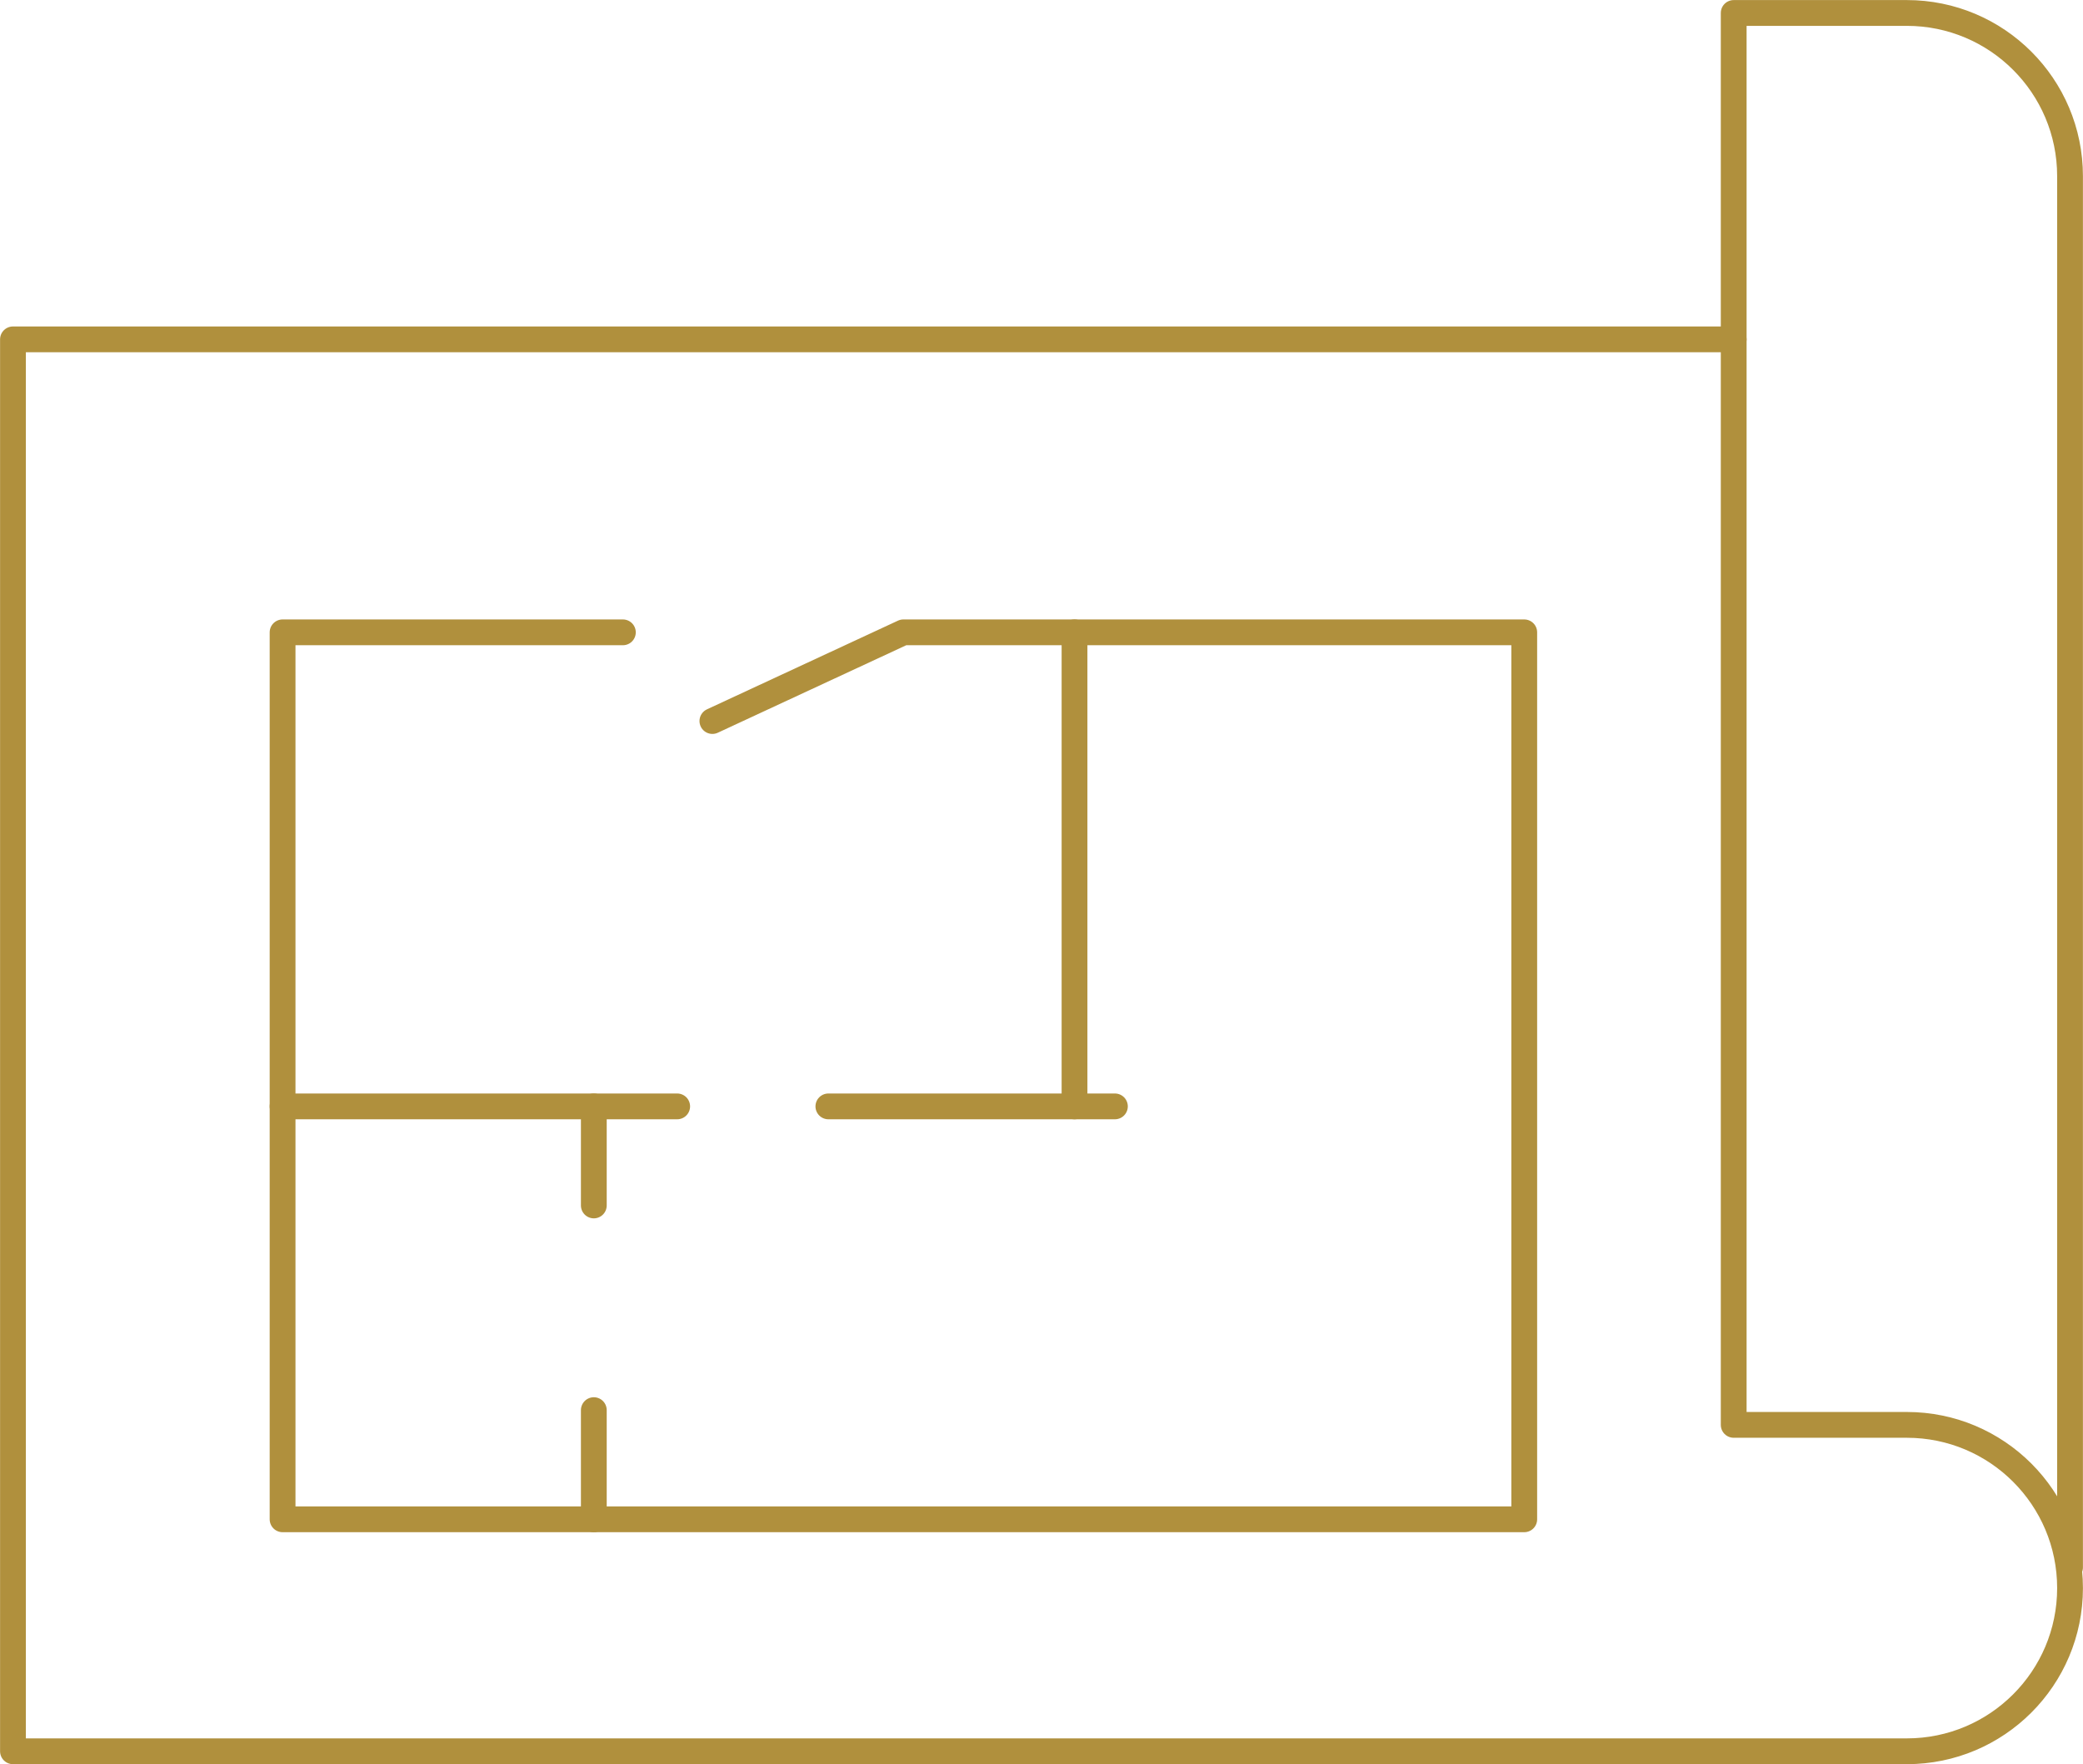 <?xml version="1.0" encoding="UTF-8"?>
<svg xmlns="http://www.w3.org/2000/svg" id="Warstwa_2" data-name="Warstwa 2" viewBox="0 0 152.66 129.28">
  <defs>
    <style>
      .cls-1 {
        fill: none;
        stroke: #b0903d;
        stroke-linecap: round;
        stroke-linejoin: round;
        stroke-width: 1.89px;
      }
    </style>
  </defs>
  <g id="Warstwa_1-2" data-name="Warstwa 1">
    <g>
      <path class="cls-1" d="M151.71,114.86V41.84s0-28.93,0-28.93c0-6.61-5.36-11.96-11.96-11.96h-4.5s-8.19,0-8.19,0v103.47s12.69,0,12.69,0c6.61,0,11.96,5.36,11.96,11.96,0,6.61-5.36,11.96-11.96,11.96h-7.64s-131.16,0-131.16,0V24.87s126.12,0,126.12,0"></path>
      <polyline class="cls-1" points="52.21 52.84 66.21 46.34 111.71 46.34 111.71 111.34 20.71 111.34 20.71 78.84 20.71 46.34 45.65 46.34"></polyline>
      <line class="cls-1" x1="49.63" y1="81.08" x2="20.71" y2="81.08"></line>
      <line class="cls-1" x1="81.71" y1="81.08" x2="60.71" y2="81.08"></line>
      <line class="cls-1" x1="43.52" y1="81.08" x2="43.52" y2="88.34"></line>
      <line class="cls-1" x1="43.52" y1="103.34" x2="43.52" y2="111.34"></line>
      <line class="cls-1" x1="78.75" y1="46.34" x2="78.75" y2="81.08"></line>
    </g>
  </g>
</svg>
